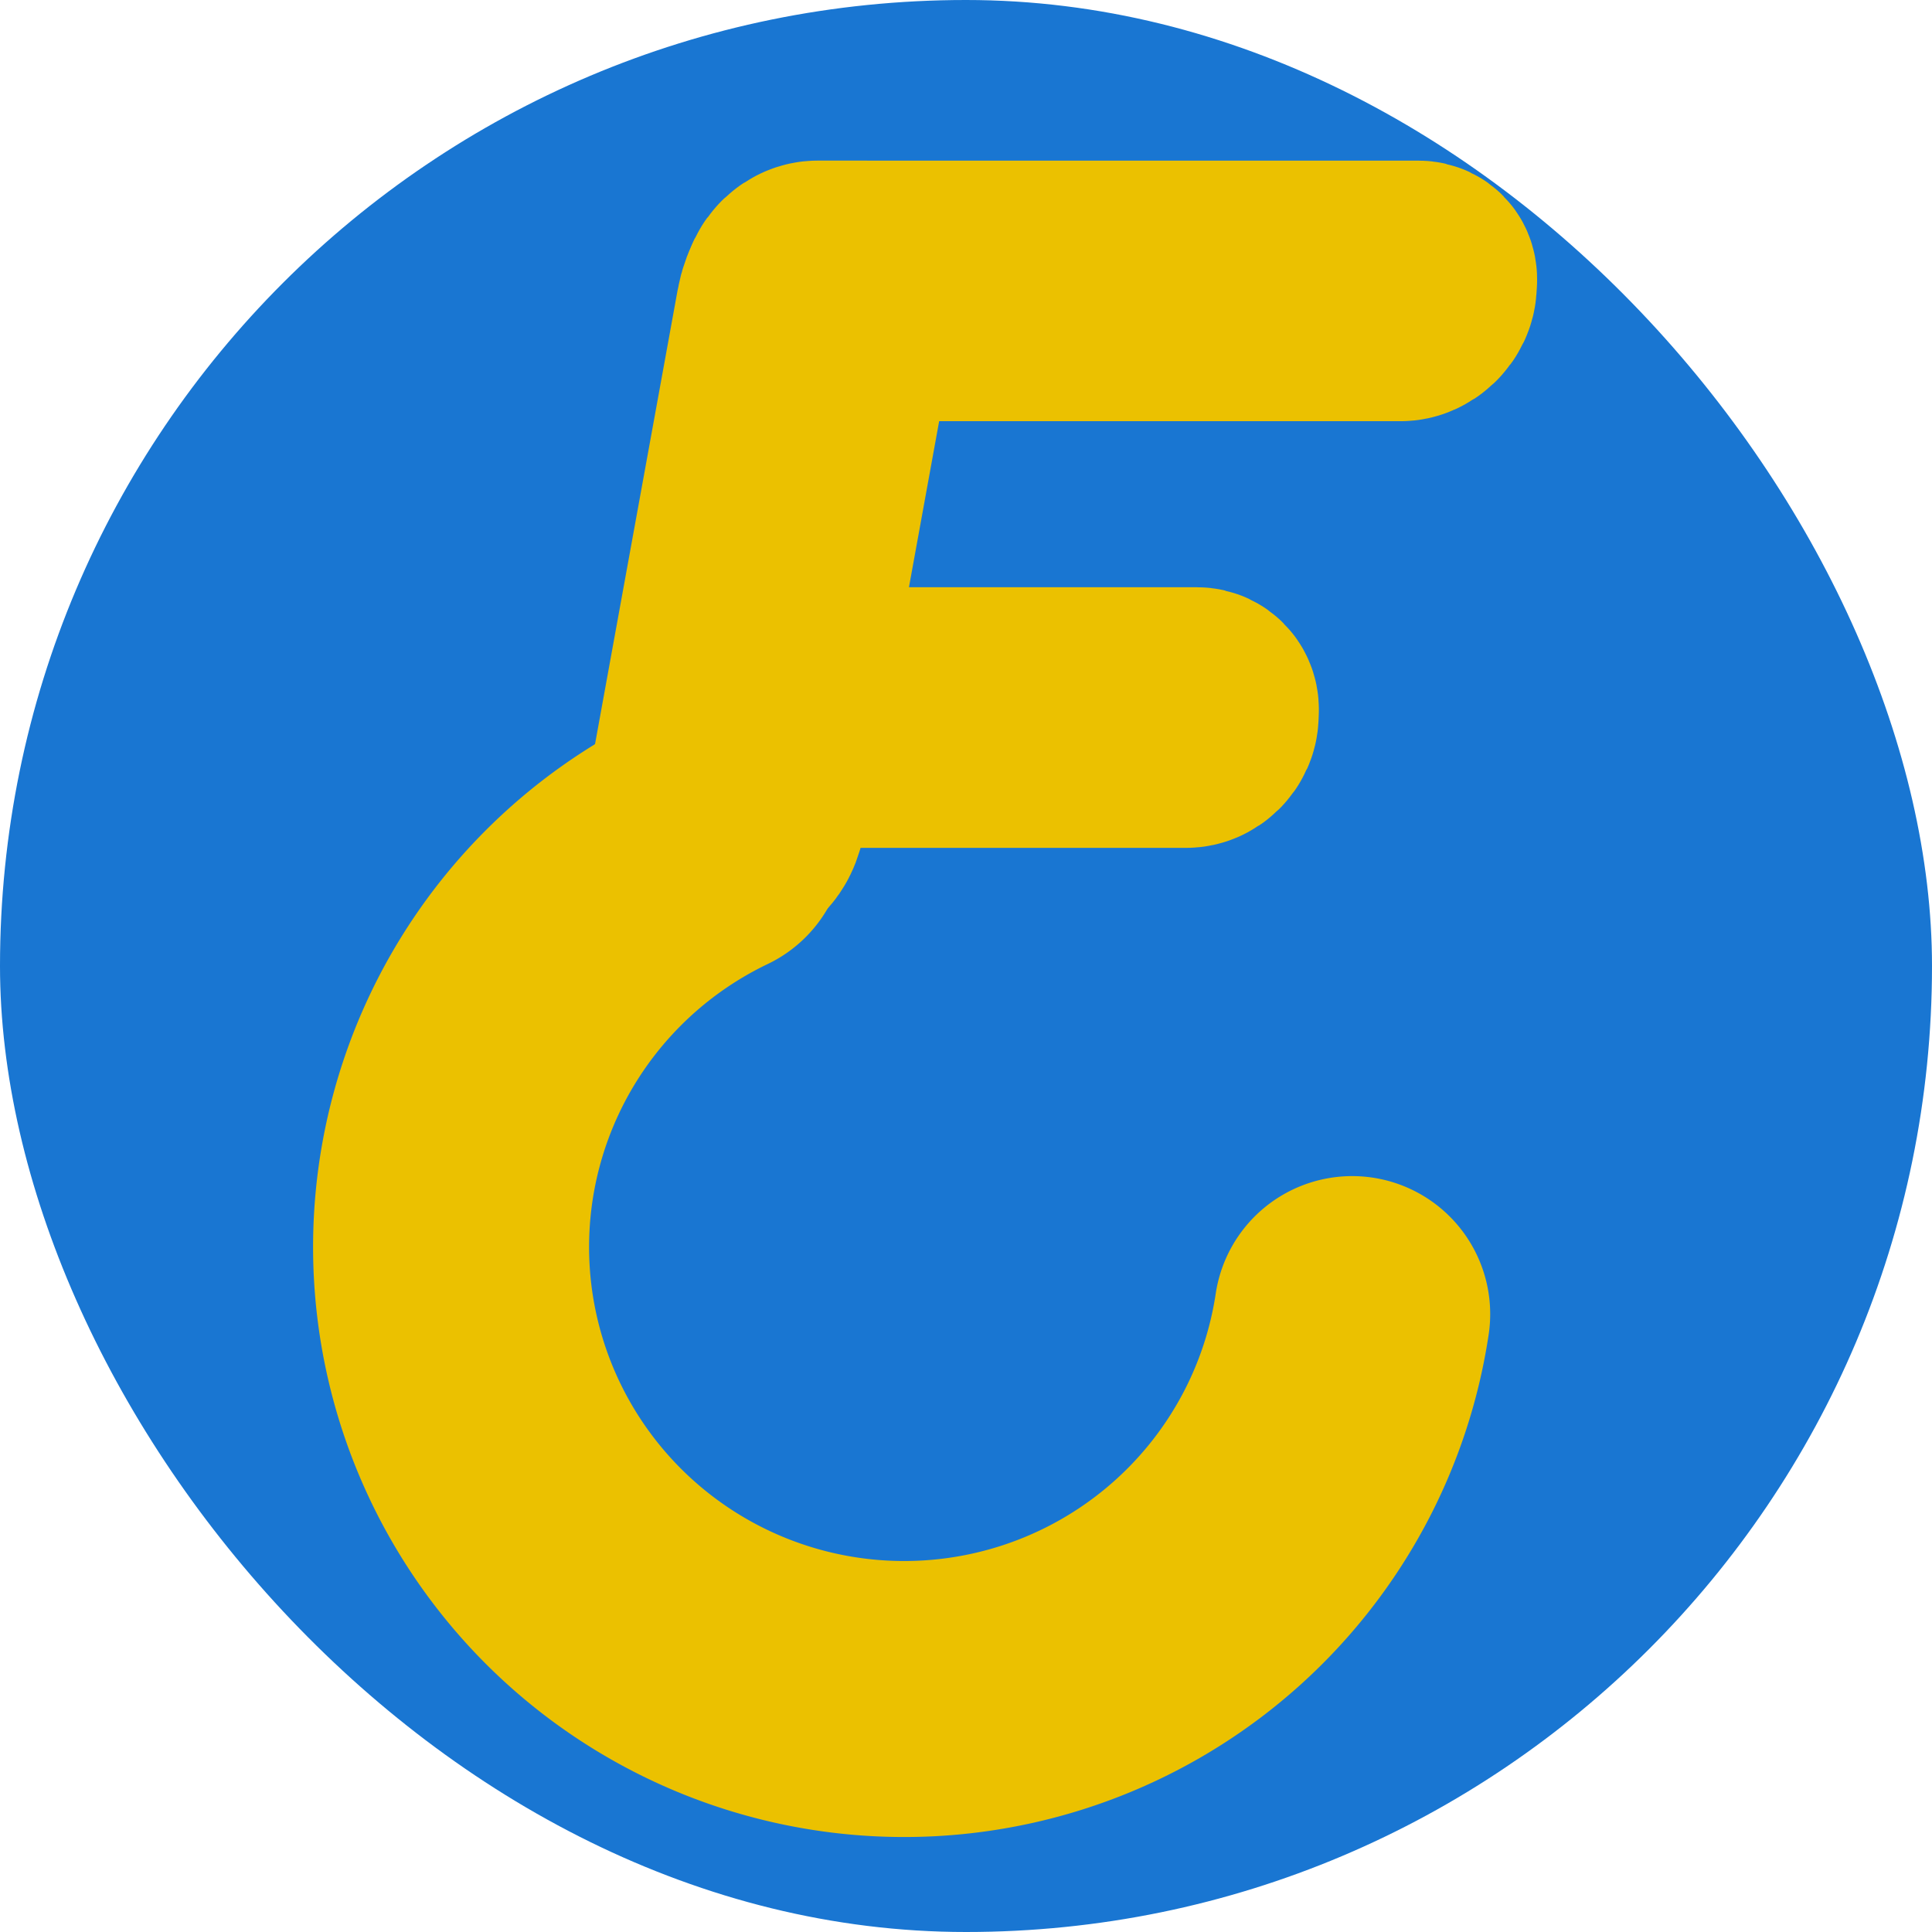 <?xml version="1.0" encoding="UTF-8" standalone="no"?>
<!-- Created with Inkscape (http://www.inkscape.org/) -->

<svg
   width="210mm"
   height="210mm"
   viewBox="0 0 210 210"
   version="1.1"
   id="svg1"
   xml:space="preserve"
   xmlns="http://www.w3.org/2000/svg"
   xmlns:svg="http://www.w3.org/2000/svg"><defs
     id="defs1" /><g
     id="layer1"><rect
       style="fill:#1976d2;fill-opacity:1;stroke:none;stroke-width:1.4;stroke-linecap:round;stroke-linejoin:round;stroke-dasharray:none;stroke-opacity:1;paint-order:stroke fill markers"
       id="rect19-8"
       width="210"
       height="210"
       x="0"
       y="0"
       rx="105"
       ry="105" /><path
       style="fill:none;fill-opacity:1;stroke:#ebc100;stroke-width:30;stroke-linecap:round;stroke-linejoin:round;stroke-dasharray:none;stroke-opacity:1"
       id="path1"
       d="M 146.977,142.837 A 49.246,49.128 0 0 1 100.735,184.615 49.246,49.128 0 0 1 50.547,147.645 49.246,49.128 0 0 1 76.962,91.26" /><rect
       style="fill:none;fill-opacity:1;stroke:#ebc100;stroke-width:30;stroke-linecap:round;stroke-linejoin:round;stroke-dasharray:none;stroke-opacity:1"
       id="rect1"
       width="0.515"
       height="56.669"
       x="93.097"
       y="16.502"
       rx="1.347"
       ry="1.342"
       transform="matrix(0.984,0.179,-0.179,0.984,0,0)" /><rect
       style="fill:none;fill-opacity:1;stroke:#ebc100;stroke-width:25.011;stroke-linecap:round;stroke-linejoin:round;stroke-dasharray:none;stroke-opacity:1"
       id="rect1-7-7"
       width="3.347"
       height="42.105"
       x="-79.742"
       y="-134.027"
       rx="1.347"
       ry="1.306"
       transform="matrix(0.041,-0.999,-1,-3.2964237e-5,0,0)" /><rect
       style="fill:none;fill-opacity:1;stroke:#ebc100;stroke-width:25.028;stroke-linecap:round;stroke-linejoin:round;stroke-dasharray:none;stroke-opacity:1"
       id="rect1-7-7-3"
       width="3.352"
       height="67.947"
       x="-33.357"
       y="-156.635"
       rx="1.345"
       ry="1.306"
       transform="matrix(0.067,-0.998,-1,-2.0427145e-5,0,0)" /></g></svg>

